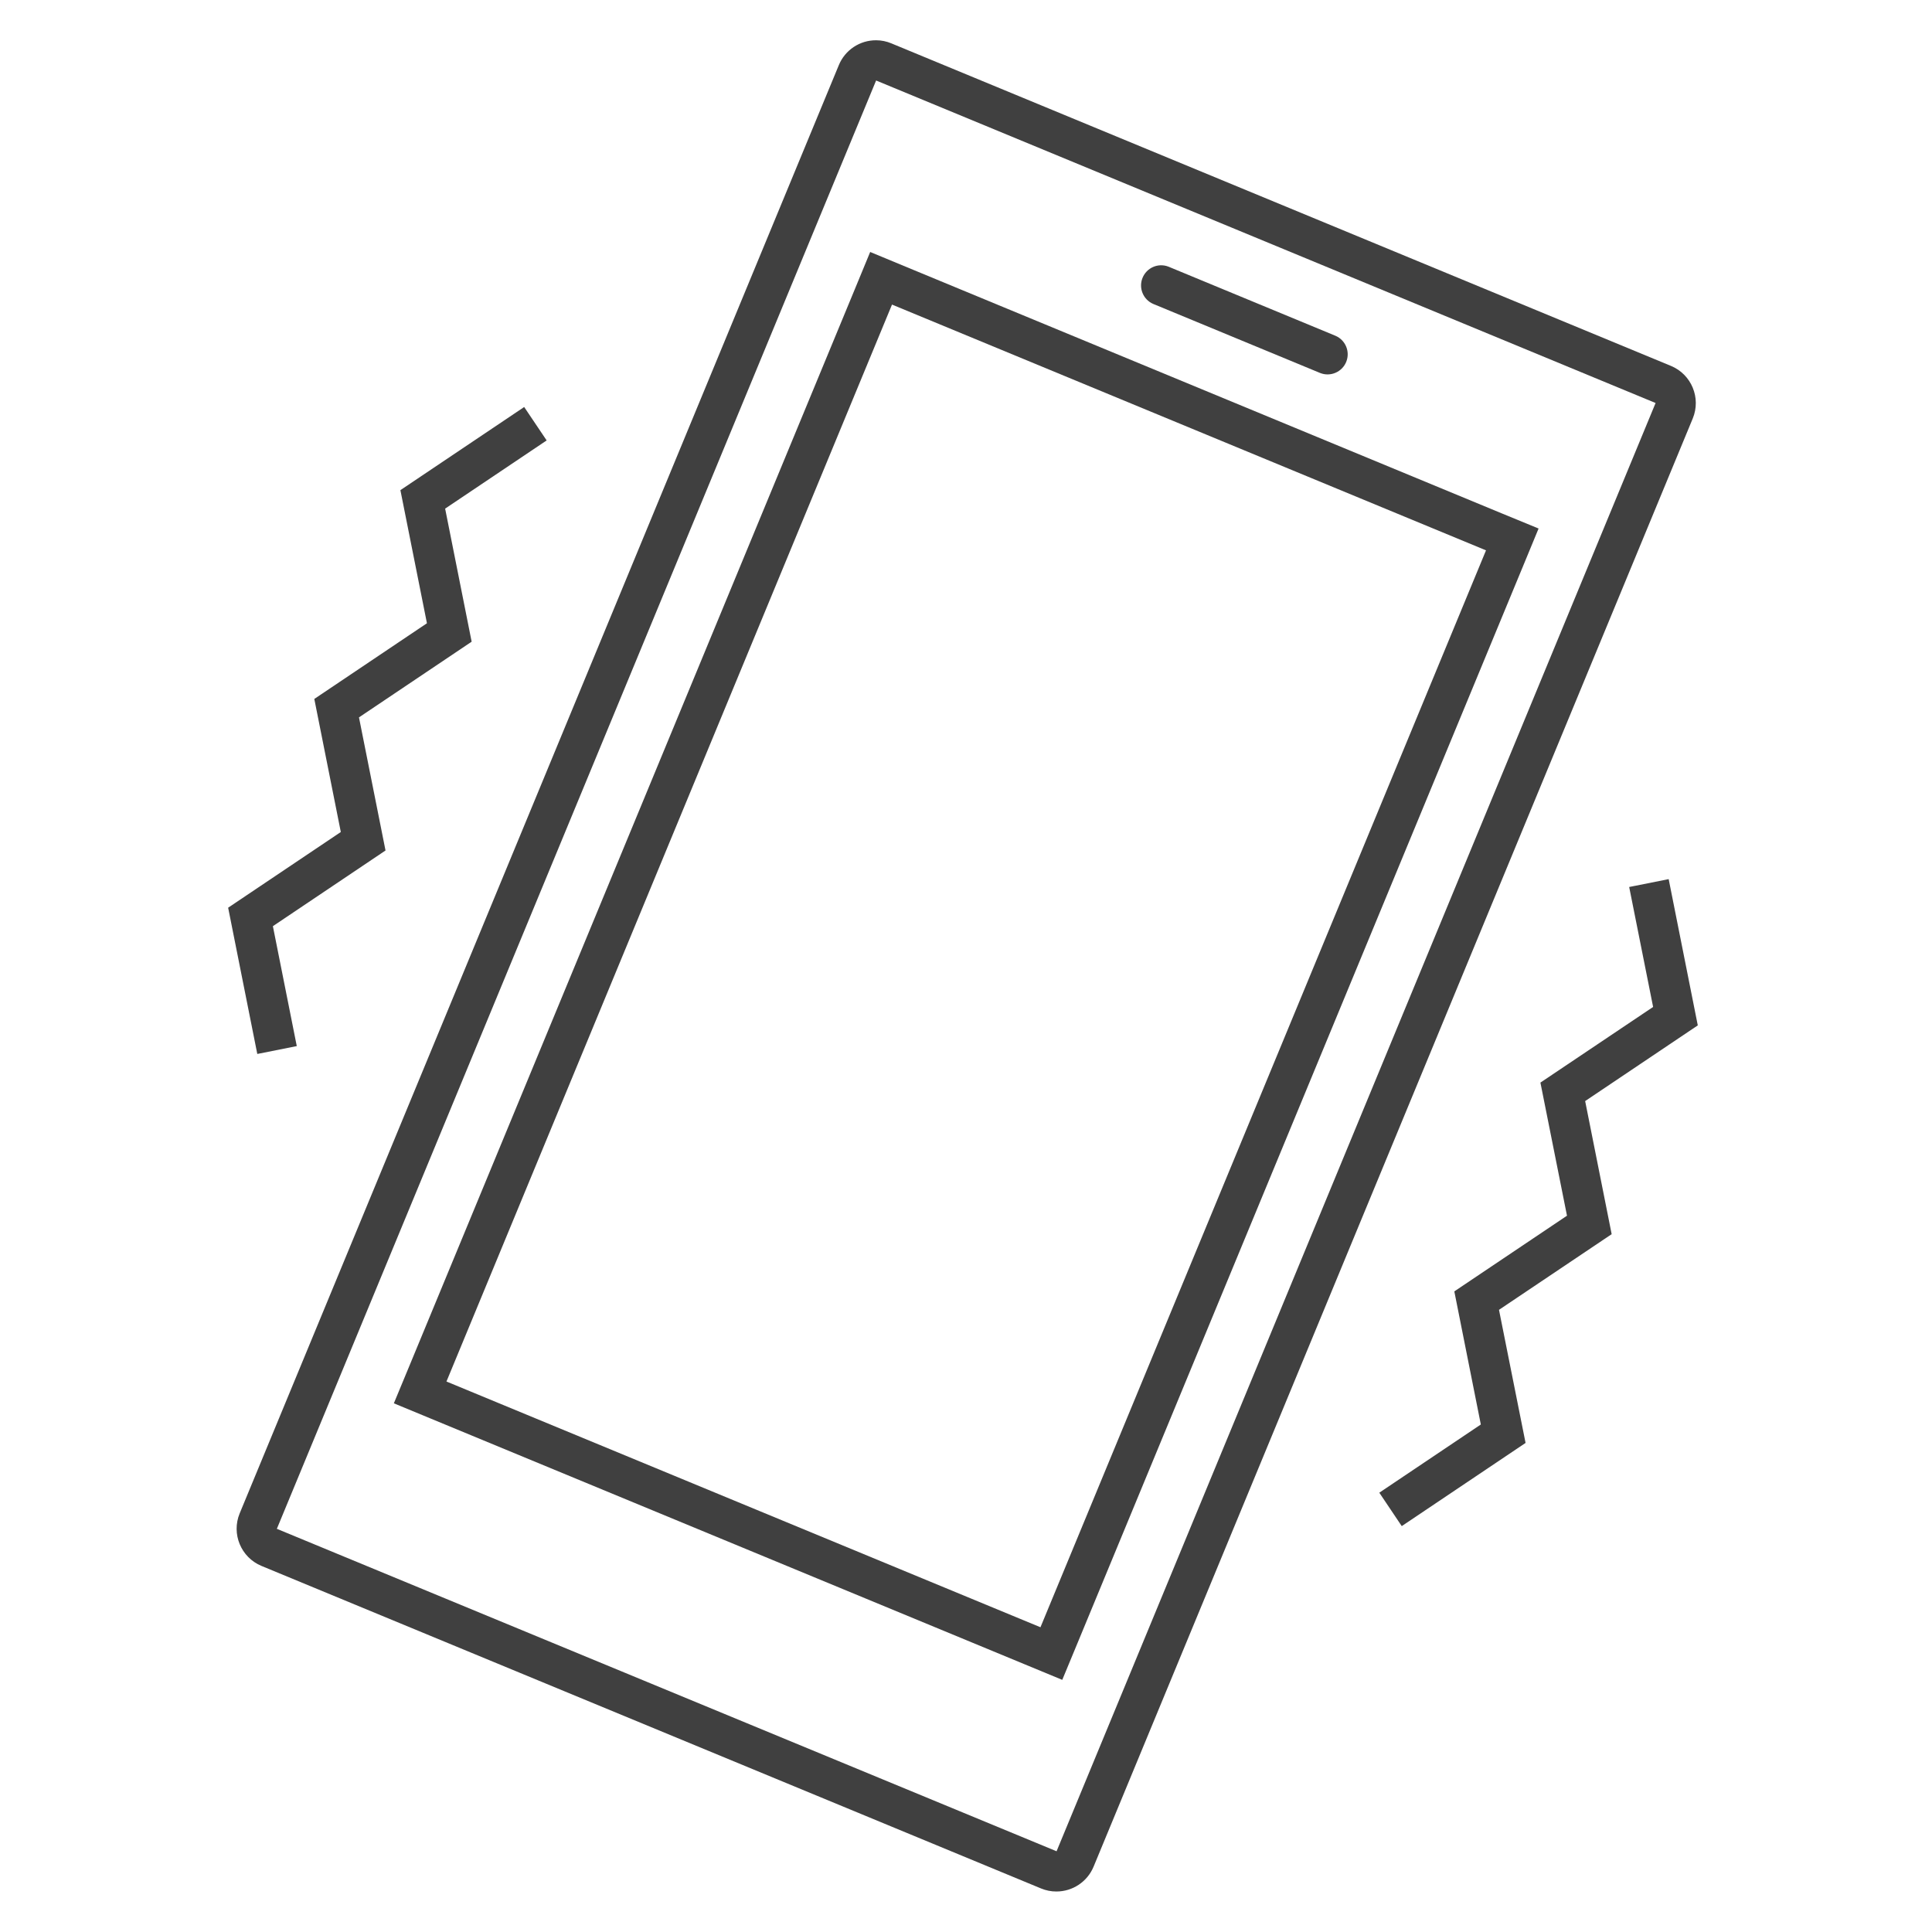 <svg xmlns="http://www.w3.org/2000/svg" xmlns:xlink="http://www.w3.org/1999/xlink" width="57" height="57" overflow="hidden"><defs><clipPath id="clip0"><rect x="0" y="0" width="57" height="57"/></clipPath></defs><g clip-path="url(#clip0)"><path d="M25.22 8.532 12.075 40.305 11.62 41.402 12.717 41.856 30.243 49.107 31.34 49.561 31.795 48.464 44.94 16.69 45.393 15.593 44.294 15.141 26.77 7.889 25.673 7.434ZM43.842 16.237 30.697 48.009 13.172 40.759 26.317 8.986Z" fill="#404040"/><path d="M49.3 10.796 26.297 1.279C26.155 1.219 26.002 1.188 25.848 1.188 25.367 1.186 24.933 1.475 24.749 1.919L7.071 44.65C6.822 45.255 7.109 45.947 7.713 46.199L30.716 55.716C30.859 55.775 31.012 55.806 31.166 55.805 31.646 55.806 32.08 55.517 32.264 55.073L49.942 12.345C50.191 11.74 49.904 11.047 49.3 10.796ZM31.172 54.618 8.168 45.105 25.848 2.375 25.848 2.375 48.845 11.89Z" fill="#404040"/><path d="M34.022 8.966 38.95 11.005C39.255 11.125 39.6 10.975 39.72 10.67 39.837 10.372 39.697 10.035 39.404 9.908L34.475 7.868C34.17 7.748 33.826 7.898 33.706 8.204 33.589 8.501 33.728 8.838 34.022 8.966Z" fill="#404040"/><path d="M46.767 32.485 50.09 30.252 49.231 25.937 48.066 26.169 48.772 29.708 45.447 31.94 46.231 35.867 42.907 38.1 43.689 42.027 40.694 44.039 41.356 45.025 45.009 42.571 44.225 38.644 47.549 36.412 46.767 32.485Z" fill="#404040"/><path d="M7.591 31.095 8.756 30.863 8.051 27.325 11.374 25.092 10.591 21.165 13.915 18.932 13.133 15.006 16.128 12.994 15.465 12.008 11.813 14.461 12.596 18.388 9.273 20.621 10.055 24.547 6.731 26.78 7.591 31.095Z" fill="#404040"/></g></svg>